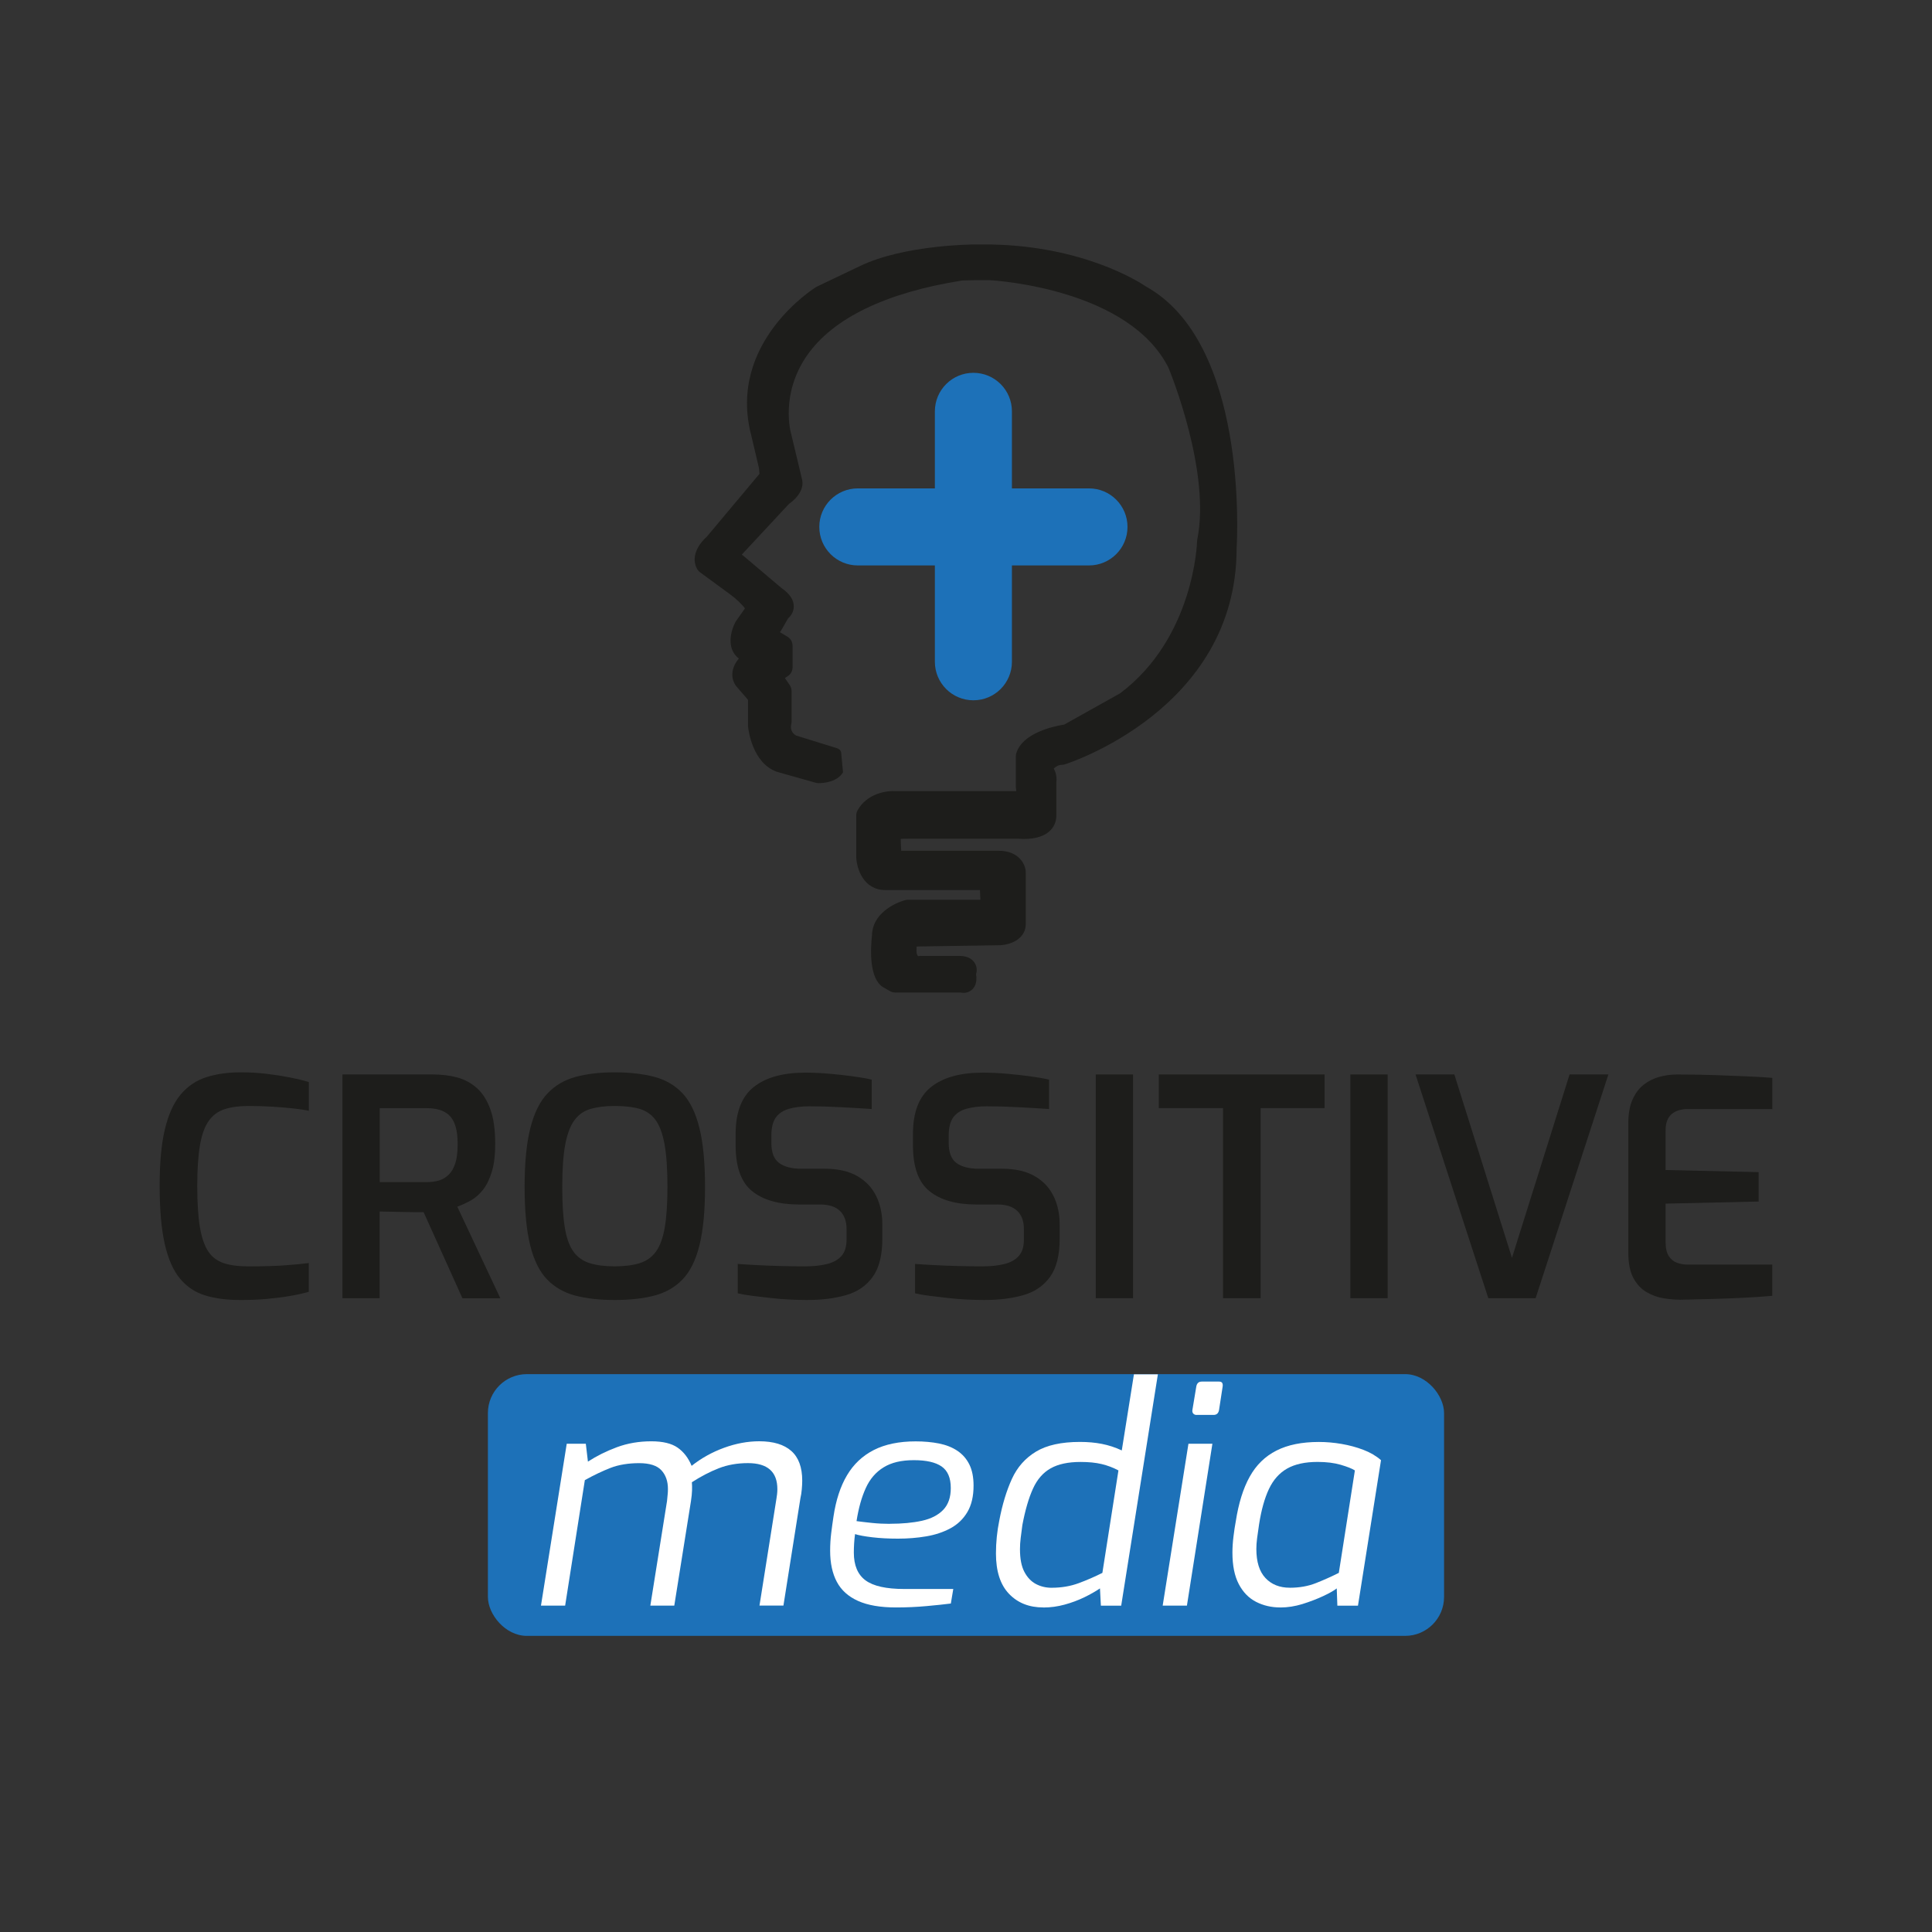 <svg xmlns="http://www.w3.org/2000/svg" id="Capa_2" data-name="Capa 2" viewBox="0 0 595.28 595.28"><rect x="0" y="0" width="595.28" height="595.28" fill="#333333" stroke="none"/><defs><style>      .cls-1 {        fill: #fff;      }      .cls-2 {        fill: #1d71b8;      }      .cls-3 {        fill: #1d1d1b;      }    </style></defs><g><path class="cls-3" d="M73.94,400.55c-4.05,0-7.61-.47-10.69-1.4-3.08-.93-5.67-2.65-7.75-5.14-2.09-2.49-3.66-6.04-4.72-10.65-1.06-4.61-1.59-10.65-1.59-18.12,0-7.04,.54-12.83,1.63-17.37,1.09-4.54,2.71-8.09,4.86-10.65,2.15-2.55,4.78-4.33,7.89-5.32,3.11-1,6.66-1.5,10.65-1.5,2.74,0,5.4,.16,7.99,.47,2.58,.31,4.98,.69,7.19,1.12,2.21,.44,4.12,.9,5.75,1.4v8.87c-1.06-.25-2.55-.48-4.48-.7-1.93-.22-4.11-.4-6.54-.56-2.43-.15-4.95-.23-7.57-.23-2.86,0-5.31,.33-7.33,.98-2.02,.65-3.66,1.85-4.9,3.6-1.25,1.74-2.15,4.24-2.71,7.47-.56,3.24-.84,7.44-.84,12.61s.26,9.28,.79,12.52c.53,3.24,1.37,5.74,2.52,7.52,1.15,1.77,2.74,3,4.76,3.69,2.02,.69,4.56,1.03,7.61,1.03,4.67,0,8.5-.11,11.49-.33,2.99-.22,5.38-.45,7.19-.7v8.87c-1.74,.5-3.72,.93-5.93,1.31-2.21,.37-4.58,.67-7.1,.89-2.52,.22-5.25,.33-8.17,.33Z"></path><path class="cls-3" d="M105.51,399.99v-68.93h28.02c2.55,0,4.96,.3,7.24,.89,2.27,.59,4.3,1.67,6.07,3.22,1.78,1.56,3.18,3.72,4.2,6.49,1.03,2.77,1.54,6.37,1.54,10.79,0,3.42-.34,6.27-1.03,8.55-.69,2.27-1.59,4.13-2.71,5.56-1.12,1.43-2.38,2.54-3.78,3.32-1.4,.78-2.79,1.42-4.16,1.92l13.26,28.21h-11.68l-11.96-26.53h-3.04c-1.15,0-2.35-.01-3.6-.05-1.25-.03-2.46-.06-3.64-.09-1.18-.03-2.27-.05-3.27-.05v26.71h-11.49Zm11.49-35.77h14.57c1.37,0,2.62-.17,3.74-.51,1.12-.34,2.12-.95,2.99-1.82s1.54-2.05,2.01-3.55c.47-1.49,.7-3.42,.7-5.79s-.23-4.19-.7-5.65c-.47-1.46-1.14-2.58-2.01-3.36-.87-.78-1.88-1.32-3.04-1.63-1.15-.31-2.38-.47-3.69-.47h-14.57v22.79Z"></path><path class="cls-3" d="M189.39,400.55c-4.61,0-8.64-.45-12.1-1.35s-6.35-2.55-8.69-4.95c-2.33-2.4-4.08-5.9-5.23-10.51-1.15-4.61-1.73-10.62-1.73-18.03s.59-13.53,1.78-18.17c1.18-4.64,2.94-8.19,5.28-10.65,2.34-2.46,5.23-4.16,8.69-5.09,3.46-.93,7.46-1.4,12-1.4s8.75,.47,12.24,1.4c3.49,.93,6.38,2.63,8.69,5.09,2.3,2.46,4.03,6.01,5.18,10.65,1.15,4.64,1.73,10.7,1.73,18.17s-.58,13.42-1.73,18.03c-1.15,4.61-2.9,8.11-5.23,10.51-2.33,2.4-5.23,4.05-8.69,4.95-3.46,.9-7.52,1.35-12.19,1.35Zm0-10.37c3.05,0,5.62-.33,7.71-.98,2.08-.65,3.75-1.84,5-3.55,1.24-1.71,2.15-4.17,2.71-7.38s.84-7.39,.84-12.56c0-5.48-.3-9.85-.89-13.12-.59-3.27-1.51-5.76-2.75-7.47-1.25-1.71-2.9-2.86-4.95-3.46s-4.61-.89-7.66-.89c-2.87,0-5.32,.3-7.38,.89s-3.72,1.74-5,3.46c-1.28,1.71-2.23,4.2-2.85,7.47-.62,3.27-.93,7.64-.93,13.12,0,5.17,.26,9.36,.79,12.56,.53,3.21,1.42,5.67,2.66,7.38,1.25,1.71,2.91,2.9,5,3.55,2.09,.65,4.65,.98,7.71,.98Z"></path><path class="cls-3" d="M248.7,400.55c-1.68,0-3.47-.05-5.37-.14-1.9-.09-3.83-.25-5.79-.47-1.96-.22-3.82-.43-5.56-.65-1.74-.22-3.3-.48-4.67-.79v-9.06c1.74,.13,3.78,.25,6.12,.37,2.33,.12,4.78,.22,7.33,.28,2.55,.06,5.01,.09,7.38,.09,2.49,0,4.7-.23,6.63-.7,1.93-.47,3.42-1.29,4.48-2.48,1.06-1.18,1.59-2.86,1.59-5.04v-3.27c0-2.43-.69-4.3-2.05-5.6-1.37-1.31-3.39-1.96-6.07-1.96h-6.45c-6.29,0-11.13-1.37-14.52-4.11-3.4-2.74-5.09-7.44-5.09-14.1v-3.55c0-6.66,1.85-11.47,5.56-14.43,3.7-2.96,9.01-4.44,15.92-4.44,2.37,0,4.81,.11,7.33,.33,2.52,.22,4.93,.48,7.24,.79,2.3,.31,4.26,.65,5.88,1.03v9.06c-2.74-.19-5.87-.37-9.39-.56-3.52-.19-6.77-.28-9.76-.28-2.37,0-4.45,.25-6.26,.75-1.81,.5-3.18,1.39-4.11,2.66-.93,1.28-1.4,3.16-1.4,5.65v2.24c0,2.93,.79,4.98,2.38,6.16,1.59,1.18,3.88,1.78,6.87,1.78h7.19c4.05,0,7.38,.75,9.99,2.24,2.62,1.49,4.56,3.54,5.84,6.12,1.28,2.58,1.92,5.53,1.92,8.83v4.39c0,5.11-1,9.03-2.99,11.77-1.99,2.74-4.73,4.61-8.22,5.6-3.49,1-7.47,1.49-11.96,1.49Z"></path><path class="cls-3" d="M303.34,400.55c-1.68,0-3.47-.05-5.37-.14-1.9-.09-3.83-.25-5.79-.47-1.96-.22-3.82-.43-5.56-.65-1.74-.22-3.3-.48-4.67-.79v-9.06c1.74,.13,3.78,.25,6.12,.37,2.33,.12,4.78,.22,7.33,.28,2.55,.06,5.01,.09,7.38,.09,2.49,0,4.7-.23,6.63-.7,1.93-.47,3.42-1.29,4.48-2.48,1.06-1.18,1.59-2.86,1.59-5.04v-3.27c0-2.43-.69-4.3-2.05-5.6-1.37-1.31-3.39-1.96-6.07-1.96h-6.45c-6.29,0-11.13-1.37-14.52-4.11-3.4-2.74-5.09-7.44-5.09-14.1v-3.55c0-6.66,1.85-11.47,5.56-14.43,3.7-2.96,9.01-4.44,15.92-4.44,2.37,0,4.81,.11,7.33,.33,2.52,.22,4.93,.48,7.24,.79,2.3,.31,4.26,.65,5.88,1.03v9.06c-2.74-.19-5.87-.37-9.39-.56-3.52-.19-6.77-.28-9.76-.28-2.37,0-4.45,.25-6.26,.75-1.81,.5-3.18,1.39-4.11,2.66-.93,1.28-1.4,3.16-1.4,5.65v2.24c0,2.93,.79,4.98,2.38,6.16,1.59,1.18,3.88,1.78,6.87,1.78h7.19c4.05,0,7.38,.75,9.99,2.24,2.62,1.49,4.56,3.54,5.84,6.12,1.28,2.58,1.92,5.53,1.92,8.83v4.39c0,5.11-1,9.03-2.99,11.77-1.99,2.74-4.73,4.61-8.22,5.6-3.49,1-7.47,1.49-11.96,1.49Z"></path><path class="cls-3" d="M337.62,399.99v-68.93h11.49v68.93h-11.49Z"></path><path class="cls-3" d="M376.84,399.99v-58.56h-19.8v-10.37h51.09v10.37h-19.71v58.56h-11.58Z"></path><path class="cls-3" d="M416.07,399.99v-68.93h11.49v68.93h-11.49Z"></path><path class="cls-3" d="M458.57,399.99l-22.42-68.93h11.96l17.75,56.51,17.75-56.51h11.96l-22.42,68.93h-14.57Z"></path><path class="cls-3" d="M517.69,400.46c-1.5,0-3.16-.14-5-.42-1.84-.28-3.6-.9-5.28-1.87-1.68-.96-3.05-2.41-4.11-4.34-1.06-1.93-1.59-4.58-1.59-7.94v-39.79c0-2.93,.43-5.37,1.31-7.33,.87-1.96,2.04-3.5,3.5-4.62,1.46-1.12,3.08-1.91,4.86-2.38,1.77-.47,3.53-.7,5.28-.7,4.36,0,8.28,.06,11.77,.19,3.49,.13,6.68,.25,9.57,.37,2.9,.12,5.59,.28,8.08,.47v9.62h-26.06c-2.12,0-3.78,.53-5,1.59-1.21,1.06-1.82,2.71-1.82,4.95v12.24l28.67,.65v9.06l-28.67,.65v11.86c0,1.87,.33,3.3,.98,4.3,.65,1,1.49,1.68,2.52,2.06,1.03,.37,2.1,.56,3.22,.56h26.15v9.62c-2.74,.25-5.73,.45-8.97,.61-3.24,.15-6.52,.28-9.85,.37s-6.52,.17-9.57,.23Z"></path></g><g><rect class="cls-2" x="150.33" y="423.39" width="294.61" height="80.65" rx="12" ry="12"></rect><g><path class="cls-1" d="M166.68,494.72l7.94-49.88h5.88l.65,5.51c2.68-1.74,5.65-3.22,8.92-4.44,3.27-1.21,6.8-1.82,10.6-1.82,3.55,0,6.26,.65,8.13,1.96s3.3,3.18,4.3,5.6c2.99-2.37,6.32-4.22,9.99-5.56,3.67-1.34,7.29-2.01,10.83-2.01,4.36,0,7.66,1,9.9,2.99,2.24,1.99,3.36,5.04,3.36,9.15,0,.81-.05,1.71-.14,2.71-.09,1-.23,1.9-.42,2.71l-5.23,33.06h-7.38l5.23-32.97c.06-.37,.12-.82,.19-1.35,.06-.53,.09-1.04,.09-1.54,0-5.35-3.02-8.03-9.06-8.03-3.3,0-6.3,.53-9.01,1.59-2.71,1.06-5.46,2.49-8.27,4.3,.06,.75,.08,1.59,.05,2.52-.03,.93-.14,2.02-.33,3.27l-5.14,32.22h-7.38l5.14-32.22c.06-.81,.12-1.46,.19-1.96,.06-.5,.09-1.09,.09-1.77,0-2.37-.67-4.28-2.01-5.74-1.34-1.46-3.63-2.2-6.87-2.2s-6.29,.48-8.78,1.45c-2.49,.97-5.14,2.23-7.94,3.78l-6.07,38.67h-7.47Z"></path><path class="cls-1" d="M276.05,495.28c-4.79,0-8.69-.67-11.67-2.01-2.99-1.34-5.17-3.3-6.54-5.88-1.37-2.58-2.06-5.78-2.06-9.57,0-1.87,.11-3.69,.33-5.46,.22-1.77,.45-3.47,.7-5.09,.75-5.04,2.13-9.28,4.16-12.7,2.02-3.42,4.78-6.02,8.27-7.8,3.49-1.77,7.78-2.66,12.89-2.66,2.62,0,5.01,.22,7.19,.65,2.18,.44,4.06,1.18,5.65,2.24,1.59,1.06,2.82,2.46,3.69,4.2,.87,1.74,1.31,3.92,1.31,6.54,0,3.3-.64,6.02-1.92,8.17-1.28,2.15-3.02,3.81-5.23,5-2.21,1.18-4.7,2.01-7.47,2.47-2.77,.47-5.65,.7-8.64,.7s-5.57-.14-7.94-.42c-2.37-.28-4.14-.61-5.32-.98-.12,.93-.22,1.88-.28,2.85-.06,.97-.09,1.92-.09,2.85,0,3.92,1.2,6.77,3.6,8.55,2.4,1.77,6.37,2.66,11.91,2.66h15.13l-.75,4.48c-1.93,.25-4.42,.51-7.47,.79-3.05,.28-6.2,.42-9.43,.42Zm-1.87-25.78c3.8,0,7.1-.31,9.9-.93,2.8-.62,4.98-1.74,6.54-3.36,1.56-1.62,2.33-3.86,2.33-6.72,0-3.11-.93-5.32-2.8-6.63s-4.73-1.96-8.59-1.96-6.9,.73-9.29,2.2c-2.4,1.46-4.24,3.6-5.51,6.4-1.28,2.8-2.23,6.2-2.85,10.18,1.37,.19,2.96,.37,4.76,.56,1.81,.19,3.64,.28,5.51,.28Z"></path><path class="cls-1" d="M321.44,495.28c-4.36,0-7.88-1.4-10.55-4.2-2.68-2.8-4.02-6.94-4.02-12.42,0-3.42,.34-6.82,1.03-10.18,.93-4.92,2.23-9.18,3.88-12.8,1.65-3.61,4.12-6.41,7.43-8.41,3.3-1.99,7.81-2.99,13.54-2.99,2.43,0,4.69,.2,6.77,.61,2.08,.41,4.12,1.07,6.12,2.01l3.74-23.44h7.38l-11.3,71.27h-6.26l-.28-5.32c-1.37,.93-2.99,1.85-4.86,2.76-1.87,.9-3.88,1.65-6.03,2.24-2.15,.59-4.34,.89-6.58,.89Zm2.62-6.07c2.99,0,5.74-.47,8.27-1.4,2.52-.93,4.96-1.99,7.33-3.18l4.95-31.57c-1.62-.87-3.35-1.52-5.18-1.96-1.84-.44-4-.65-6.49-.65-3.8,0-6.87,.65-9.2,1.96s-4.16,3.39-5.46,6.26c-1.31,2.87-2.4,6.6-3.27,11.21-.19,1.37-.36,2.68-.51,3.92-.16,1.25-.23,2.43-.23,3.55,0,2.93,.45,5.25,1.35,6.96,.9,1.71,2.08,2.96,3.55,3.74,1.46,.78,3.1,1.17,4.9,1.17Z"></path><path class="cls-1" d="M358.24,494.72l7.94-49.88h7.38l-7.85,49.88h-7.47Zm10.46-58.75c-.44,0-.78-.14-1.03-.42-.25-.28-.34-.64-.28-1.07l1.21-7.29c.19-1,.75-1.5,1.68-1.5h5.32c.5,0,.82,.14,.98,.42,.16,.28,.2,.64,.14,1.07l-1.12,7.29c-.19,1-.75,1.49-1.68,1.49h-5.23Z"></path><path class="cls-1" d="M394.48,495.28c-2.74,0-5.23-.58-7.47-1.73-2.24-1.15-4.02-2.97-5.32-5.46-1.31-2.49-1.96-5.73-1.96-9.71,0-1.56,.11-3.22,.33-5,.22-1.77,.45-3.32,.7-4.62,.87-5.6,2.3-10.2,4.3-13.78,1.99-3.58,4.73-6.26,8.22-8.03,3.49-1.78,7.85-2.66,13.08-2.66,2.3,0,4.64,.2,7.01,.61,2.37,.41,4.61,1.01,6.72,1.82,2.12,.81,3.92,1.87,5.42,3.18l-7.1,44.83h-6.35l-.19-5.32c-.87,.69-2.27,1.48-4.2,2.38-1.93,.9-4.05,1.71-6.35,2.43-2.3,.71-4.58,1.07-6.82,1.07Zm2.9-6.07c2.99,0,5.7-.48,8.13-1.45,2.43-.96,4.76-2.01,7-3.13l4.95-31.57c-.87-.56-2.32-1.13-4.34-1.73-2.02-.59-4.41-.89-7.15-.89-3.86,0-6.99,.69-9.39,2.05-2.4,1.37-4.27,3.47-5.6,6.3-1.34,2.83-2.35,6.46-3.04,10.88-.25,1.62-.45,3.05-.61,4.3-.16,1.25-.23,2.33-.23,3.27,0,3.99,.93,6.97,2.8,8.97,1.87,1.99,4.36,2.99,7.47,2.99Z"></path></g></g><g><path class="cls-3" d="M257.72,230.48l-12.46-3.86c-.71-.42-1.94-1.46-1.45-3.56,.06-.24,.09-.49,.09-.74v-9.41c0-.65-.2-1.29-.57-1.82l-1.49-2.17,.93-.62c.9-.6,1.43-1.6,1.43-2.68v-6.68c0-1.13-.59-2.18-1.56-2.76l-2.35-1.41c.17-.18,.32-.39,.45-.61l2.08-3.64c.88-.75,1.66-1.91,1.75-3.4,.13-2.13-1.14-4.12-3.77-5.93l-11.7-9.9c-.12-.1-.24-.19-.37-.27-.05-.03-.12-.08-.18-.13l14.54-15.62c1.32-.92,4.63-3.61,4.12-7.17-.01-.1-.03-.2-.06-.29l-3.34-13.96s-.03-.11-.04-.16c-.14-.49-3.4-12.22,4.88-24.15,8.01-11.54,24.42-19.42,47.86-23.12l3.64-.09h4.87c3.02,.18,42.93,3.02,55,26.95,.79,1.91,13.07,32.28,8.88,52.95-.04,.19-.06,.38-.06,.57,0,.3-.88,29.69-23.73,46.83l-17.2,9.62c-3.18,.5-12.92,2.55-14.78,8.87-.09,.29-.13,.6-.13,.91v9.41c0,.15,.01,.31,.03,.46,0,0,.05,.33,.1,.87h-36.84c-3.2-.25-9.13,.71-12.05,5.89-.27,.48-.41,1.03-.41,1.58v12.8s0,.09,0,.14c.15,3.48,2.22,10.06,8.98,10.06h29.14c.04,.88,.09,1.9,.12,2.98h-22.28c-.28,0-.56,.04-.84,.11-3.78,1.02-10.14,4.43-10.27,10.8-.52,4.82-.77,13.12,3.19,15.89,.08,.06,.16,.11,.25,.16l2.12,1.21c.49,.28,1.04,.42,1.6,.42h20.17c.29,.06,.6,.1,.91,.1,.79,0,1.64-.23,2.4-.84,1.67-1.34,1.65-3.45,1.42-4.86,.3-.99,.31-2.13-.25-3.23-.58-1.12-1.9-2.46-4.93-2.46h-11.74c-.31,0-.29-.03-.59,.06-.38,.05-.47-.1-.52-.19-.31-.53-.33-.82-.3-2.23,0-.15,0-.31,0-.48,.25-.04,.59-.07,1.06-.07l24.57-.37c.05,0,.1,0,.15,0,3.92-.24,7.87-2.36,7.87-6.55v-15.79c0-2.72-2.23-6.77-8.38-6.77h-29.57c-.26,0-.15-.04-.41,.03h0c-.07-.72-.14-1.88-.17-3.68,.56-.04,1.29-.06,2.24-.06h34.13c1.4,.13,6.44,.4,9.43-2.27,1.41-1.26,2.15-2.95,2.15-4.9v-10.09c.1-.84,.18-2.72-.81-4.35,.67-.63,1.5-1.15,2.45-1.15,.32,0,.63-.05,.94-.14,.53-.16,52.89-16.73,52.96-66.41,.23-3.8,3.35-63.45-27.93-80.84-2.01-1.37-19.28-12.48-47.9-12.94h-5.25s-21.23,.07-34.87,6.6l-13.35,6.37c-.1,.05-.19,.1-.28,.15-.28,.17-27.46,17.06-19.97,45.67l2.38,10.1,.16,1.78-16.27,19.41c-2.66,2.35-4.95,6.28-2.94,9.9,.23,.41,.54,.76,.91,1.03l9.14,6.7c1.91,1.37,3.88,3.26,4.68,4.43l-2.71,3.84c-.08,.11-.15,.23-.22,.35-1.48,2.79-2.87,8.24,1.05,11.24-.84,1-1.95,2.72-2.01,4.81-.04,1.62,.56,3.11,1.73,4.33l3.1,3.57v7.9c0,.11,0,.21,.02,.32,.11,1.14,1.33,11.19,8.77,13.93,.08,.03,.16,.06,.24,.08l11.84,3.34c.28,.08,.58,.12,.87,.12,1.3,0,5.69-.24,7.54-3.33l-.55-5.83s.14-1.17-1.49-1.68Z"></path><path class="cls-2" d="M335.53,150.48h-23.74v-23.74h0c0-6.56-5.31-11.87-11.87-11.87s-11.87,5.31-11.87,11.87h0v23.74h-23.74c-6.56,0-11.87,5.31-11.87,11.87s5.31,11.87,11.87,11.87h23.74v29.68h0c0,6.56,5.31,11.87,11.87,11.87s11.87-5.31,11.87-11.87h0v-29.68h23.74c6.56,0,11.87-5.31,11.87-11.87s-5.31-11.87-11.87-11.87Z"></path></g></svg>